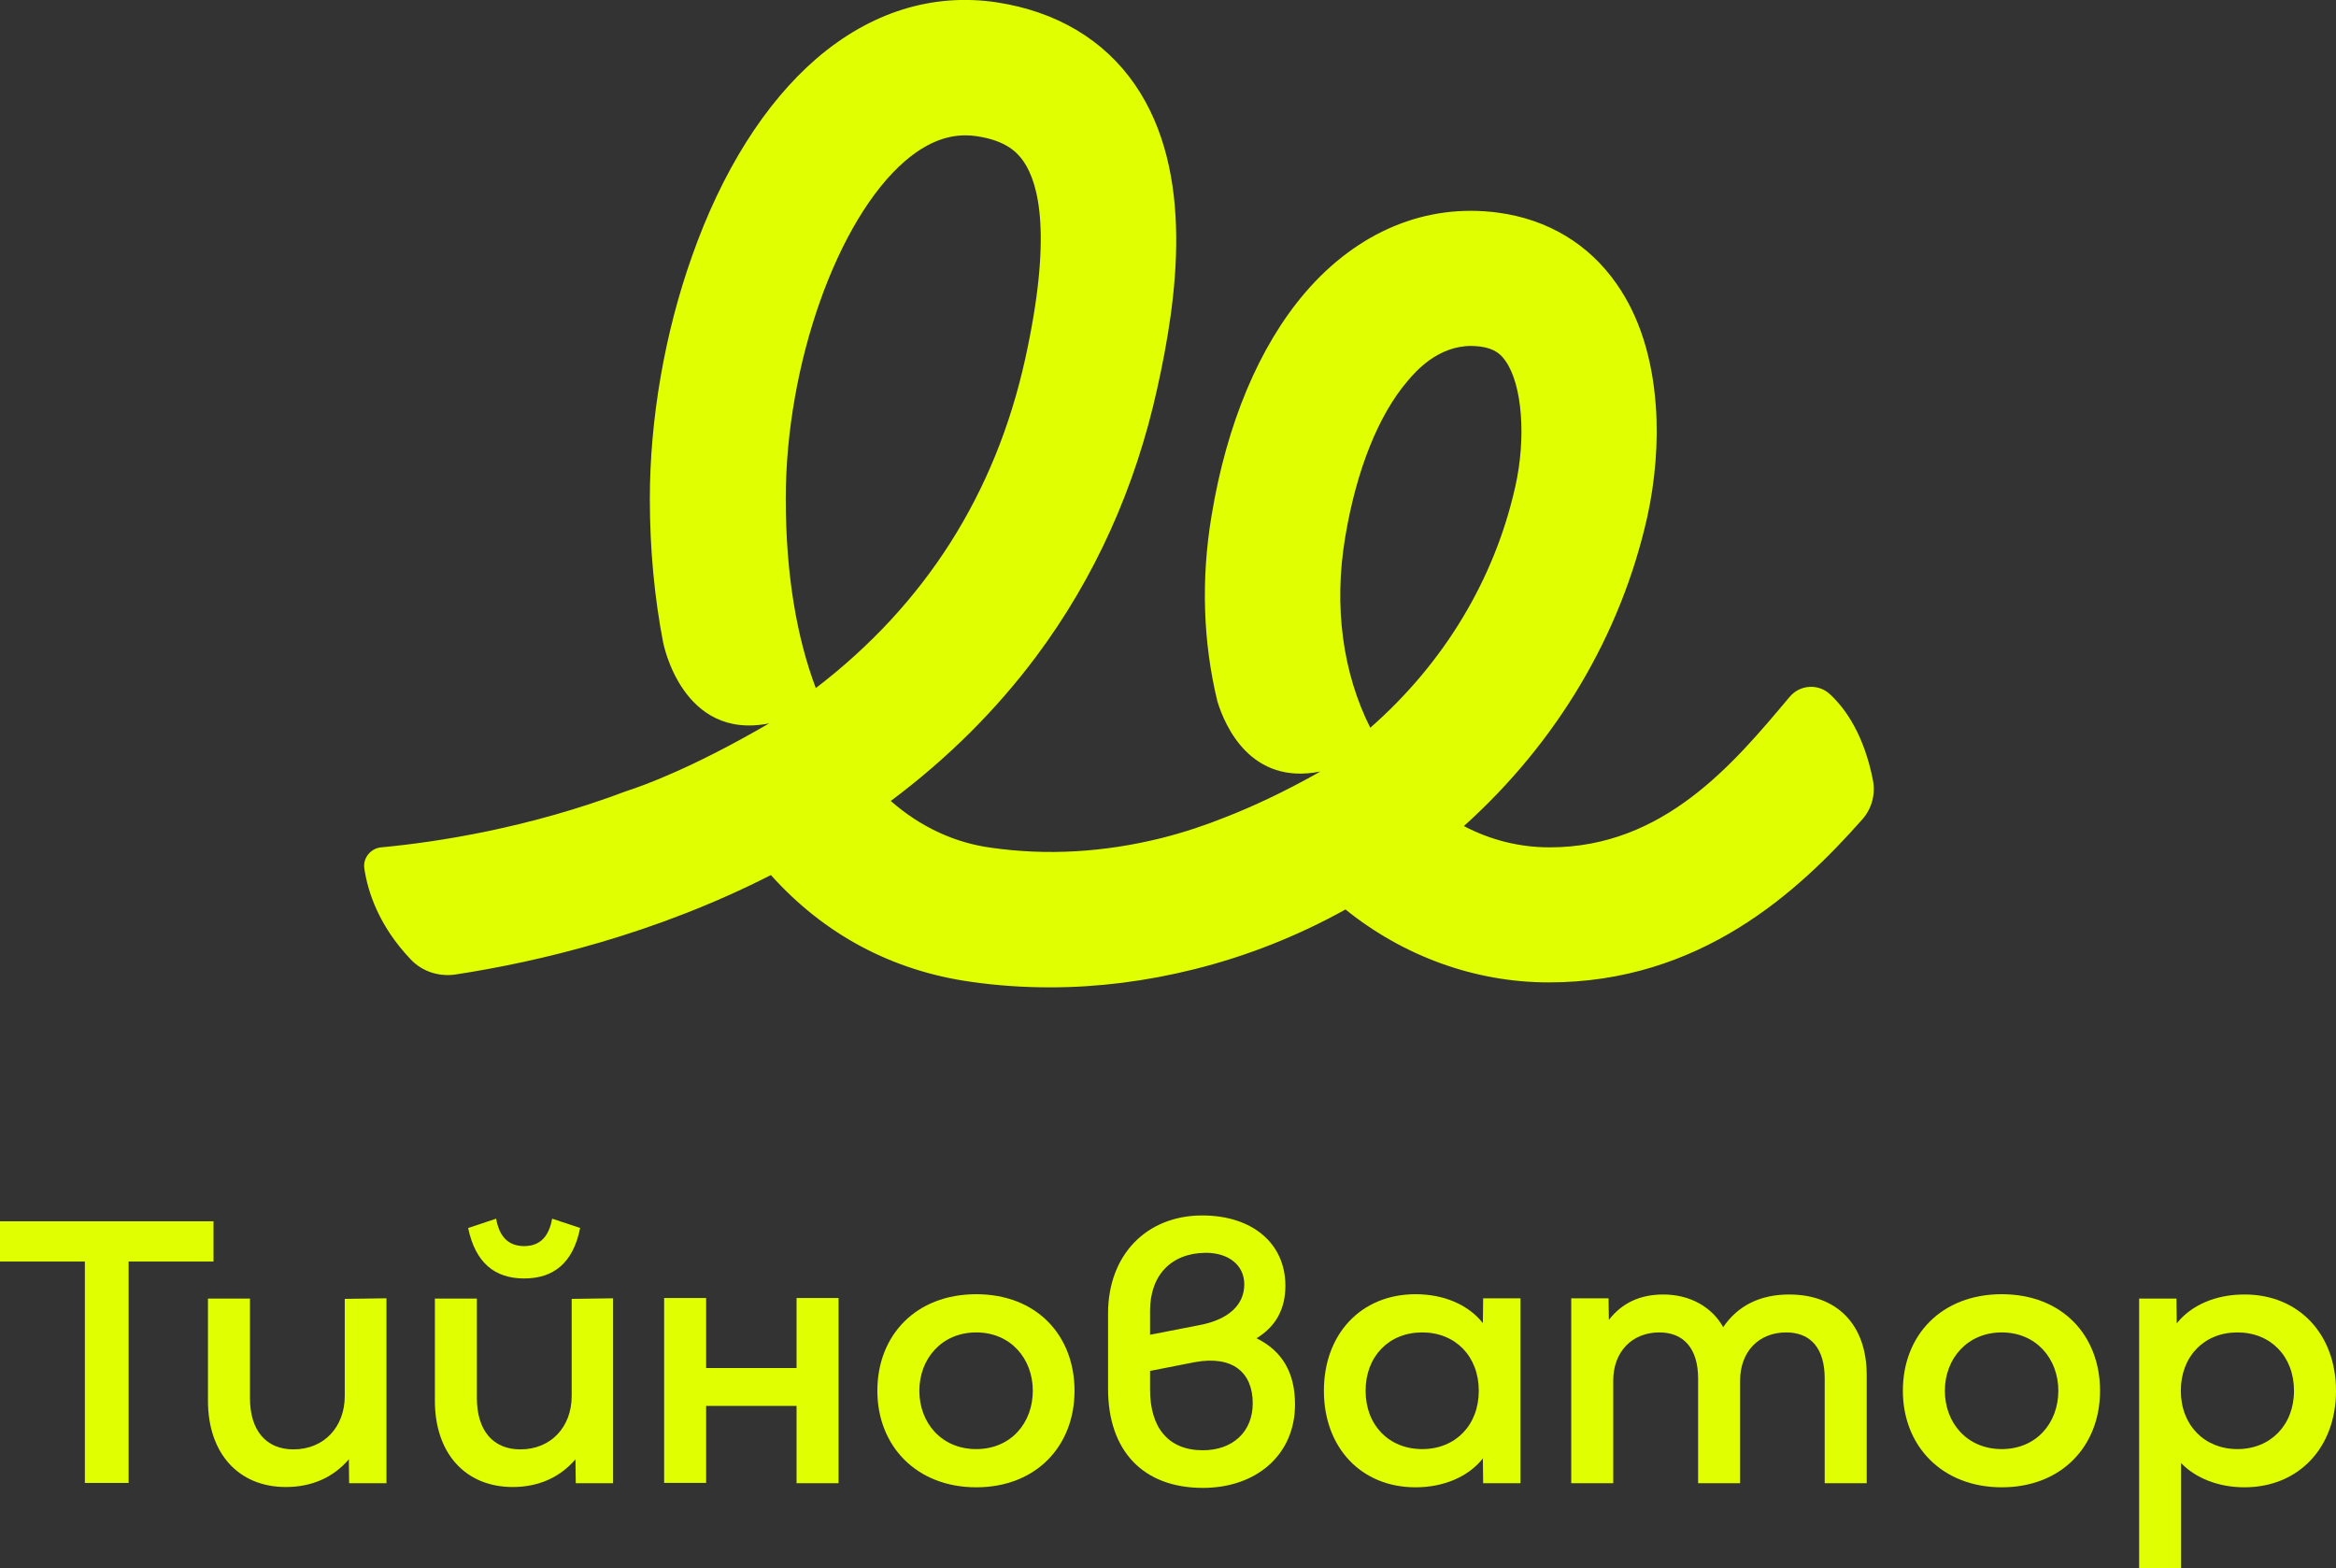 <?xml version="1.0" encoding="utf-8"?>
<!-- Generator: Adobe Illustrator 25.3.1, SVG Export Plug-In . SVG Version: 6.00 Build 0)  -->
<svg version="1.1" id="Layer_1" xmlns="http://www.w3.org/2000/svg" xmlns:xlink="http://www.w3.org/1999/xlink" x="0px" y="0px"
	 viewBox="0 0 800.9 537.7" style="enable-background:new 0 0 800.9 537.7;" xml:space="preserve">
<rect x="0" y="0" width="800.9" height="537.7" fill="#333333" stroke="none"/>
<style type="text/css">
	.st0{fill:#E0FF01;}
</style>
<g>
	<path class="st0" d="M627.4,238c-4-3.7-10.3-3.3-13.8,0.9l-0.1,0.1c-19.2,22.9-43.1,51.5-82.2,51.5c-10.3,0-20.3-2.5-29.4-7.3
		c31.8-28.6,53.8-65.4,62.9-106.1c2.7-12.3,3.8-25.7,2.9-37.9c-1.2-16.7-5.7-30.8-13.4-41.8c-9.5-13.7-23.6-22.2-40.7-24.5
		c-24.7-3.3-48.2,6.5-66.2,27.5c-15.7,18.4-26.8,44.8-32,76.3c-3.7,22-2.9,43.7,2,63.8c2.6,8.5,11.5,28.8,35.3,24
		c-12.7,7.2-23.7,12.2-32.4,15.6c-7.2,2.9-14.5,5.3-22,7.2c-19.7,4.9-39.4,6.1-58.7,3.3c-11.7-1.6-23.6-6.7-34.2-16
		c19.4-14.5,36.1-31.1,49.9-49.6c20-26.8,34-57.8,41.5-92c6.7-30.2,13.1-73.8-7.7-104c-10.6-15.4-27-25.1-47.4-28.2
		c-22-3.3-43.3,3.4-61.8,19.3c-17.6,15.2-32.4,38.6-42.7,67.9c-9.3,26.2-14.4,55.7-14.4,83c0,17.4,1.6,34,4.6,49.5l0-0.1
		c0,0,6.4,33.6,36.3,27.6c-26.3,15.3-43,21.3-48.9,23.2c-33.6,12.7-64.9,17.5-84.1,19.3h-0.1c-3.6,0.4-6.2,3.7-5.7,7.2
		c1.2,8.1,5,19.8,16,31.3c3.9,4.1,9.6,5.9,15.2,5.1c28.8-4.4,68.6-13.9,108.2-34.1c18.2,20.3,41.5,32.8,68.6,36.6
		c9,1.3,18,1.9,27.1,1.9c16.4,0,33-2.1,49.4-6.2c18.1-4.5,35.5-11.4,51.9-20.5c20,16.1,44.5,25,69.7,25c51.9,0,85.5-31,107.5-55.9
		c3.3-3.7,4.6-8.8,3.6-13.6C639.1,252.2,633,243.2,627.4,238L627.4,238z M279.7,235.9c-6.4-17-10.3-38.5-10.3-65
		c0-45.8,17.6-95.6,40.9-115.7c6.9-5.9,13.7-8.8,20.7-8.8c1.3,0,2.6,0.1,3.9,0.3c10.1,1.5,13.9,5.6,16,8.6
		c5.4,7.8,9.8,25.9,0.6,67.7C341.3,169.3,317.2,207.2,279.7,235.9L279.7,235.9z M469.8,249.5c-9.4-18.7-12.6-41.5-8.6-65.3
		c3.8-22.9,11.4-42,21.5-53.7c2.6-3.1,10.2-11.9,21.7-11.9c1,0,2,0.1,3.1,0.2c5.1,0.7,7.2,2.8,8.7,5c5.7,8.1,7.1,26.3,3.3,43.1
		C512.4,198.6,495.1,227.3,469.8,249.5L469.8,249.5z"/>
	<path class="st0" d="M73.2,432.5H44.1v75.9h-15v-75.9H0v-13.8h73.2L73.2,432.5L73.2,432.5z"/>
	<path class="st0" d="M132.5,445.1v63.4h-12.8l-0.1-8.2c-5.4,6.3-12.8,9.5-21.6,9.5c-16.2,0-26.7-11.5-26.7-29.6v-35h14.4v34.1
		c0,11.2,5.6,17.6,14.9,17.6c10.5,0,17.6-7.7,17.6-18.3v-33.3L132.5,445.1L132.5,445.1z"/>
	<path class="st0" d="M210.2,445.1v63.4h-12.8l-0.1-8.2c-5.4,6.3-12.8,9.5-21.5,9.5c-16.2,0-26.7-11.5-26.7-29.6v-35h14.4v34.1
		c0,11.2,5.6,17.6,14.9,17.6c10.5,0,17.6-7.7,17.6-18.3v-33.3L210.2,445.1L210.2,445.1z M160.5,421l9.6-3.2c1.1,6.2,4.2,9.4,9.6,9.4
		s8.5-3.2,9.6-9.4l9.6,3.2c-2.4,12.1-9.2,17.3-19.2,17.3S163,433,160.5,421z"/>
	<path class="st0" d="M287.5,445.1v63.4h-14.4V482h-31v26.4h-14.4v-63.4h14.4v24h31v-24H287.5z"/>
	<path class="st0" d="M300.8,476.8c0-19,13.2-33.1,33.9-33.1s33.7,14.1,33.7,33.1s-13.2,33.1-33.7,33.1S300.8,495.7,300.8,476.8z
		 M354.1,476.8c0-11-7.6-20-19.4-20s-19.5,9-19.5,20s7.6,20,19.5,20S354.1,487.8,354.1,476.8z"/>
	<path class="st0" d="M444,481.5c0,17.2-13.2,28.6-31.6,28.6c-20.4,0-32.5-12.6-32.5-34v-25.8c0-20.1,13.2-33.6,32.3-33.6
		c17.2,0,28.5,9.6,28.5,24.1c0,8-3.3,14-9.9,18C439.7,463.2,444,470.7,444,481.5z M394.3,449.4v8.2l16.9-3.3
		c10.1-1.9,15.4-7,15.4-14c0-6.5-5.3-10.8-13.2-10.8C401.6,429.6,394.3,437.1,394.3,449.4z M429.5,481.1c0-10.5-6.8-16.5-19.9-14.1
		l-15.3,3v6.4c0,13,6.2,20.8,18.1,20.8C422.6,497.2,429.5,490.9,429.5,481.1L429.5,481.1z"/>
	<path class="st0" d="M521.3,445.1v63.4h-12.8l-0.1-8.5c-4.9,6.2-13.3,9.9-23.1,9.9c-18.6,0-31.4-13.6-31.4-33.1
		s12.8-33.1,31.4-33.1c9.9,0,18.2,3.7,23.1,9.9l0.1-8.5L521.3,445.1L521.3,445.1z M507,476.8c0-11.8-8-20-19.4-20s-19.4,8.2-19.4,20
		s8,20,19.4,20S507,488.6,507,476.8z"/>
	<path class="st0" d="M640,471.4v37.1h-14.4v-35.9c0-10.1-4.6-15.8-13.2-15.8c-9.5,0-15.8,6.7-15.8,16.5v35.2h-14.4v-35.9
		c0-10.1-4.8-15.8-13.3-15.8c-9.4,0-15.8,6.7-15.8,16.5v35.2h-14.4v-63.4h12.8l0.1,7.4c4.6-5.9,10.8-8.7,18.7-8.7
		c9,0,16.6,4.2,20.5,11.2c5-7.4,12.7-11.2,22.6-11.2C629.9,443.8,640,454.2,640,471.4L640,471.4z"/>
	<path class="st0" d="M652.4,476.8c0-19,13.2-33.1,33.9-33.1c20.7,0,33.7,14.1,33.7,33.1s-13.2,33.1-33.7,33.1
		C665.8,509.9,652.4,495.7,652.4,476.8z M705.7,476.8c0-11-7.6-20-19.4-20c-11.8,0-19.5,9-19.5,20s7.6,20,19.5,20
		C698.2,496.8,705.7,487.8,705.7,476.8z"/>
	<path class="st0" d="M800.9,476.8c0,19.5-12.8,33.1-31.4,33.1c-8.8,0-16.7-3.1-21.7-8.3v36.2h-14.4v-92.6h12.8l0.1,8.5
		c4.9-6.2,13.3-9.9,23.1-9.9C788,443.7,800.9,457.3,800.9,476.8L800.9,476.8z M786.5,476.8c0-11.8-8-20-19.4-20
		c-11.4,0-19.4,8.2-19.4,20s8.1,20,19.4,20C778.4,496.8,786.5,488.6,786.5,476.8z"/>
</g>
</svg>
